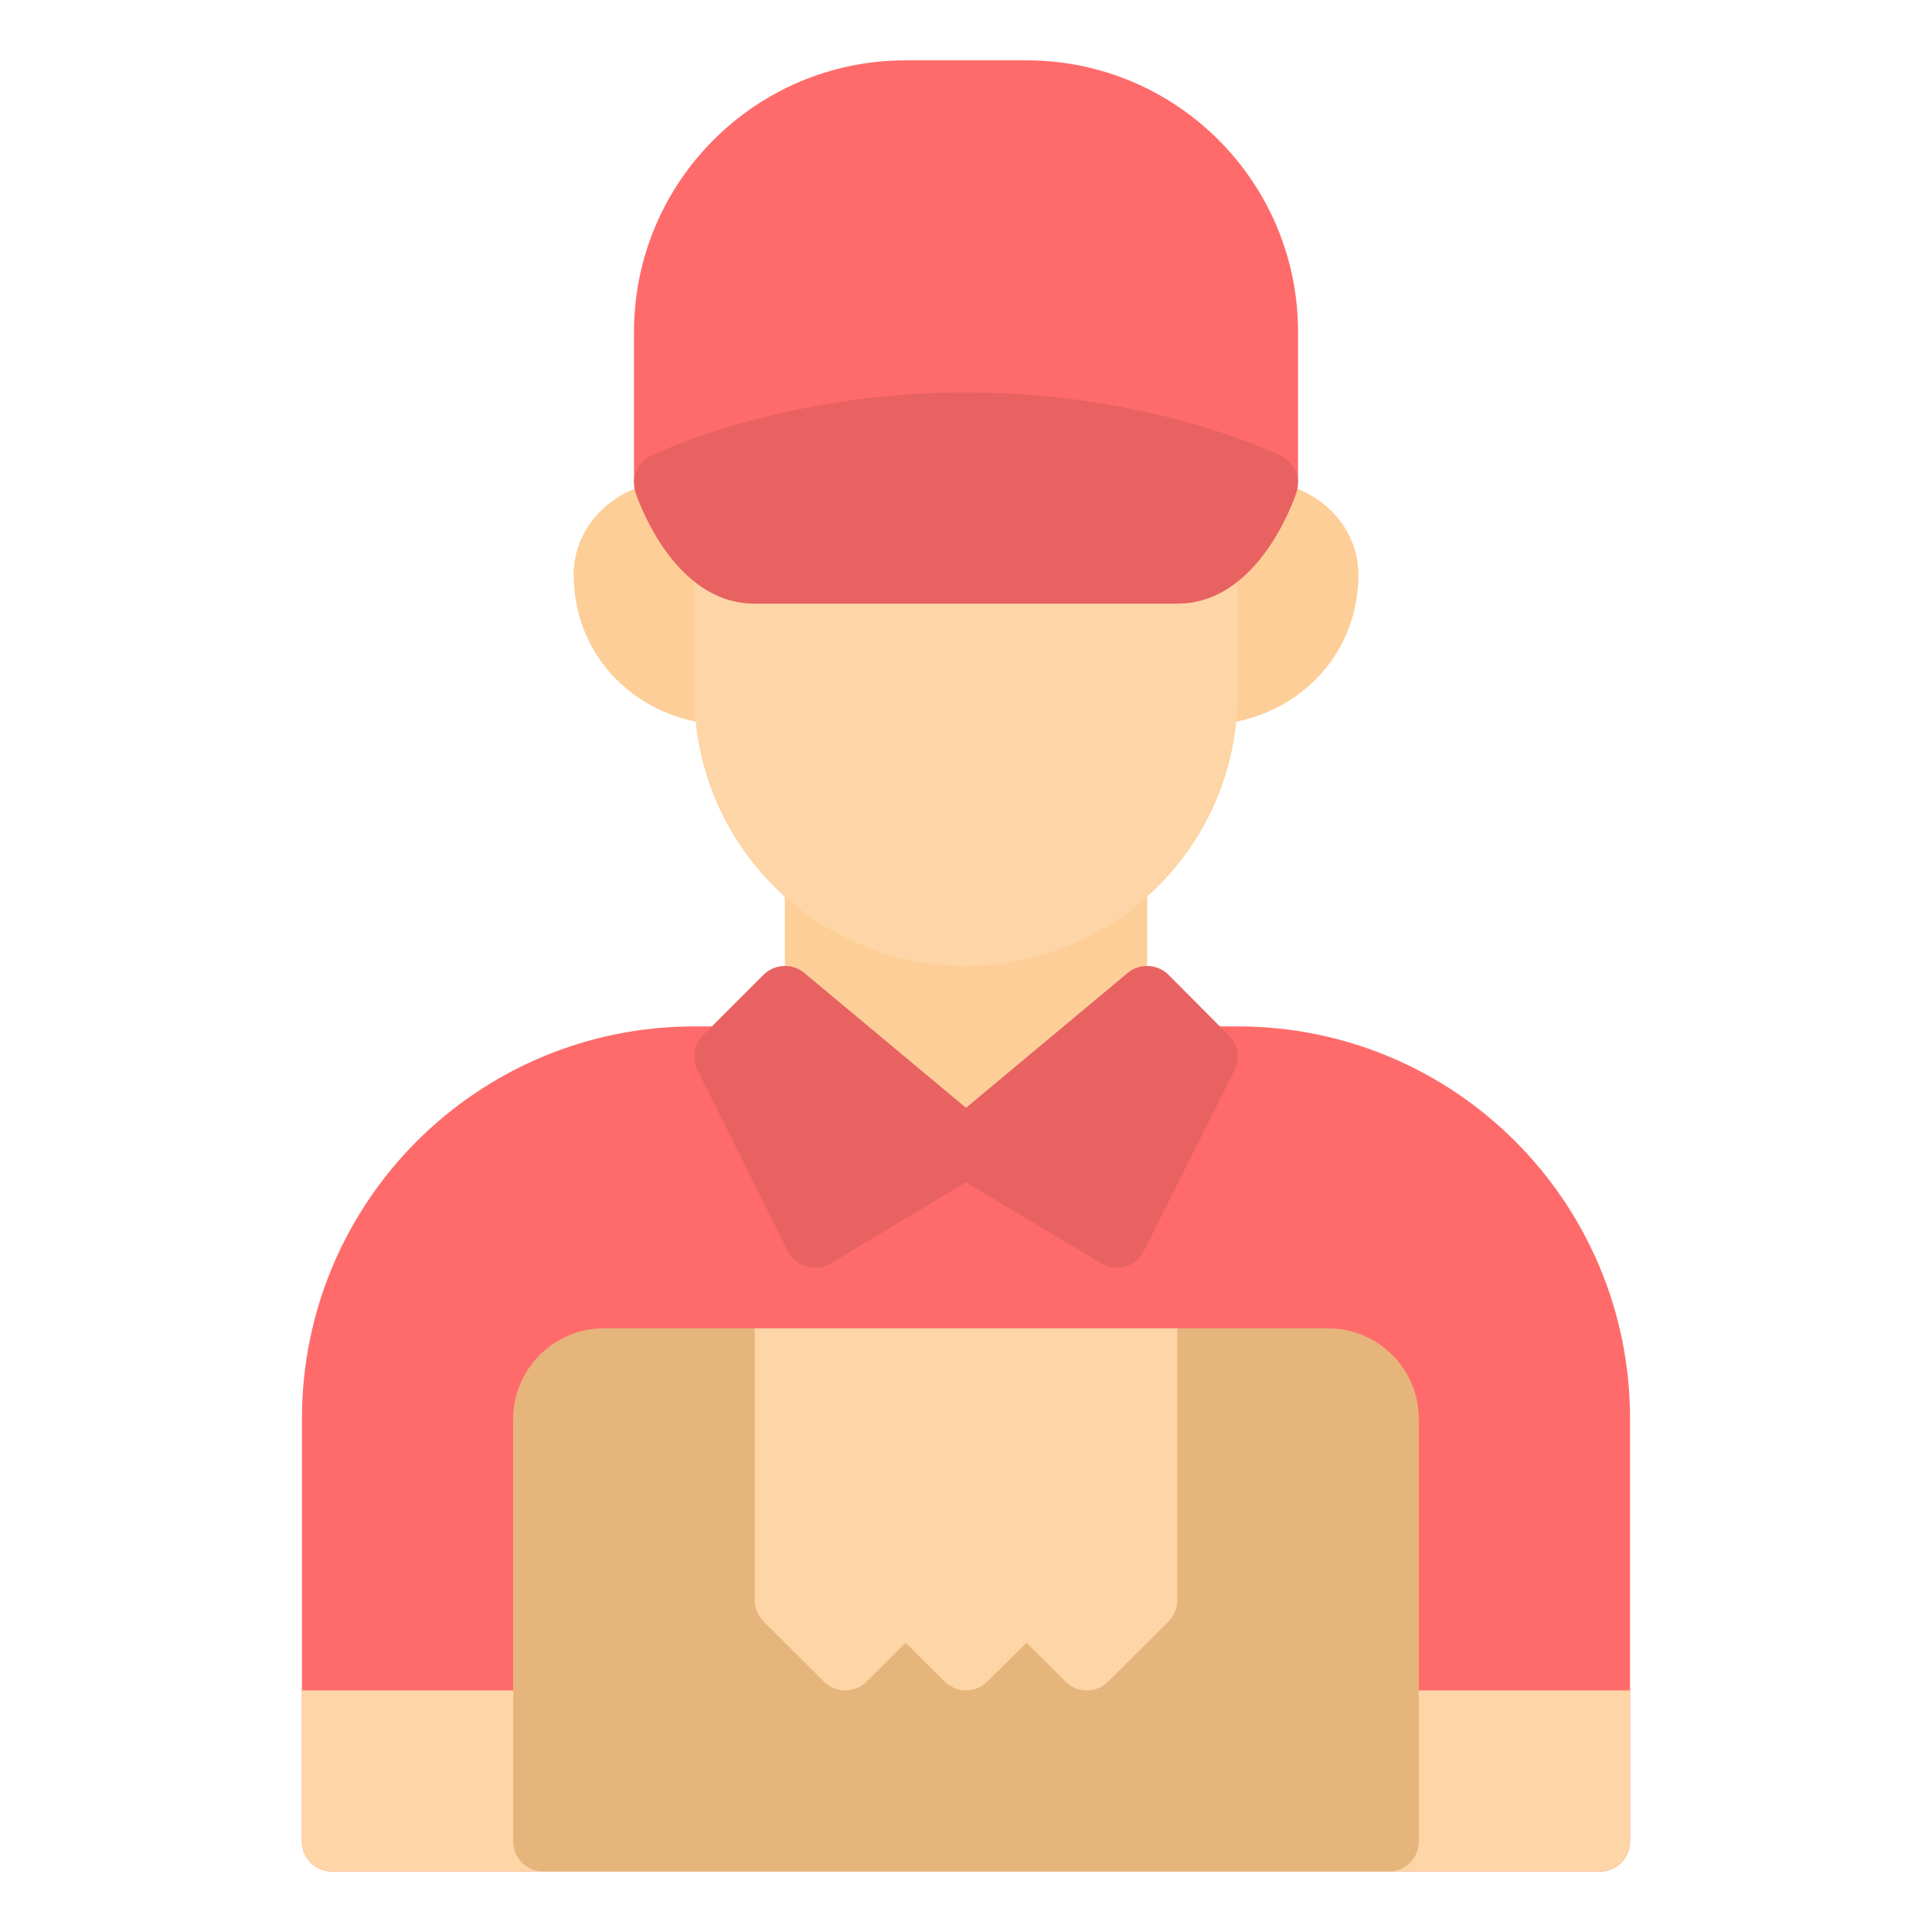 <svg width="70" height="70" viewBox="0 0 70 70" fill="none" xmlns="http://www.w3.org/2000/svg">
<path d="M28.436 30.623V43.751H41.565V30.623H28.436Z" fill="#FDCE97"/>
<path d="M43.752 18.118C44.306 17.728 44.95 17.513 45.593 17.484C45.949 17.467 46.302 17.505 46.636 17.593C47.97 17.943 49.165 19.125 49.219 20.741C49.219 20.754 49.219 20.77 49.219 20.783C49.219 24.148 46.468 26.247 43.753 26.247L43.752 18.118Z" fill="#FDCE97"/>
<path d="M32.812 2.186C27.378 2.186 22.971 6.593 22.971 12.028V17.494H47.031V12.028C47.031 6.593 42.624 2.186 37.19 2.186H32.812Z" fill="#FF6B6B"/>
<path d="M25.158 37.188C17.3 37.188 10.939 43.546 10.94 51.405V66.713C10.937 67.317 11.425 67.808 12.029 67.811H57.971C58.575 67.808 59.062 67.317 59.06 66.713V51.405C59.06 43.546 52.7 37.188 44.841 37.188H39.375L35 40.467L30.625 37.188H25.158Z" fill="#FF6B6B"/>
<path d="M26.25 18.118C25.696 17.728 25.052 17.513 24.409 17.484C24.053 17.467 23.7 17.505 23.366 17.593C22.032 17.943 20.837 19.125 20.783 20.741C20.783 20.754 20.783 20.77 20.783 20.783C20.783 24.148 23.534 26.247 26.249 26.247L26.25 18.118Z" fill="#FDCE97"/>
<path d="M25.158 17.494V25.157C25.158 30.591 29.565 34.998 35 34.998C40.434 34.998 44.841 30.591 44.841 25.157V17.494H25.158Z" fill="#FDD5A6"/>
<path d="M10.94 61.248V66.713C10.937 67.317 11.425 67.809 12.029 67.811H57.971C58.575 67.809 59.062 67.317 59.06 66.713V61.248H10.94Z" fill="#FDD5A6"/>
<path d="M21.873 48.128C20.074 48.128 18.594 49.606 18.594 51.405V66.713C18.593 67.003 18.707 67.282 18.911 67.488C19.115 67.694 19.393 67.81 19.683 67.811H50.308C50.453 67.812 50.596 67.784 50.729 67.729C50.862 67.674 50.984 67.593 51.086 67.491C51.188 67.389 51.269 67.267 51.324 67.134C51.379 67.001 51.407 66.858 51.406 66.713V51.405C51.406 49.606 49.928 48.128 48.129 48.128H21.873Z" fill="#E6B57C"/>
<path d="M27.346 48.128V57.97C27.344 58.26 27.458 58.539 27.662 58.745L29.849 60.924C30.277 61.354 30.973 61.354 31.4 60.924L32.812 59.52L34.224 60.924C34.652 61.354 35.348 61.354 35.775 60.924L37.19 59.52L38.602 60.924C39.029 61.354 39.725 61.354 40.152 60.924L42.34 58.745C42.543 58.538 42.656 58.26 42.654 57.97V48.128H27.346Z" fill="#FDD5A6"/>
<path d="M28.428 34.999C28.139 35.001 27.864 35.117 27.661 35.322L25.473 37.51C25.142 37.843 25.061 38.35 25.271 38.77L28.549 45.334C28.835 45.902 29.546 46.107 30.091 45.778L35.565 42.5C36.209 42.112 36.279 41.206 35.702 40.723L29.138 35.249C28.938 35.084 28.687 34.995 28.428 34.999Z" fill="#E86262"/>
<path d="M41.548 34.999C41.297 35.001 41.055 35.09 40.862 35.249L34.298 40.723C33.721 41.206 33.791 42.112 34.435 42.5L39.909 45.778C40.453 46.101 41.156 45.897 41.443 45.334L44.729 38.77C44.937 38.348 44.852 37.841 44.519 37.51L42.339 35.322C42.13 35.111 41.845 34.995 41.548 34.999Z" fill="#E86262"/>
<path d="M34.999 14.217C28.194 14.217 23.575 16.518 23.575 16.518C23.339 16.636 23.154 16.834 23.053 17.078C22.952 17.321 22.943 17.593 23.026 17.843C23.026 17.843 23.33 18.788 23.97 19.748C24.61 20.708 25.705 21.872 27.345 21.872H42.654C44.294 21.872 45.389 20.708 46.029 19.748C46.669 18.788 46.973 17.843 46.973 17.843C47.056 17.593 47.047 17.321 46.946 17.078C46.845 16.834 46.66 16.636 46.424 16.518C46.424 16.518 41.805 14.217 34.999 14.217Z" fill="#E86262"/>
</svg>
